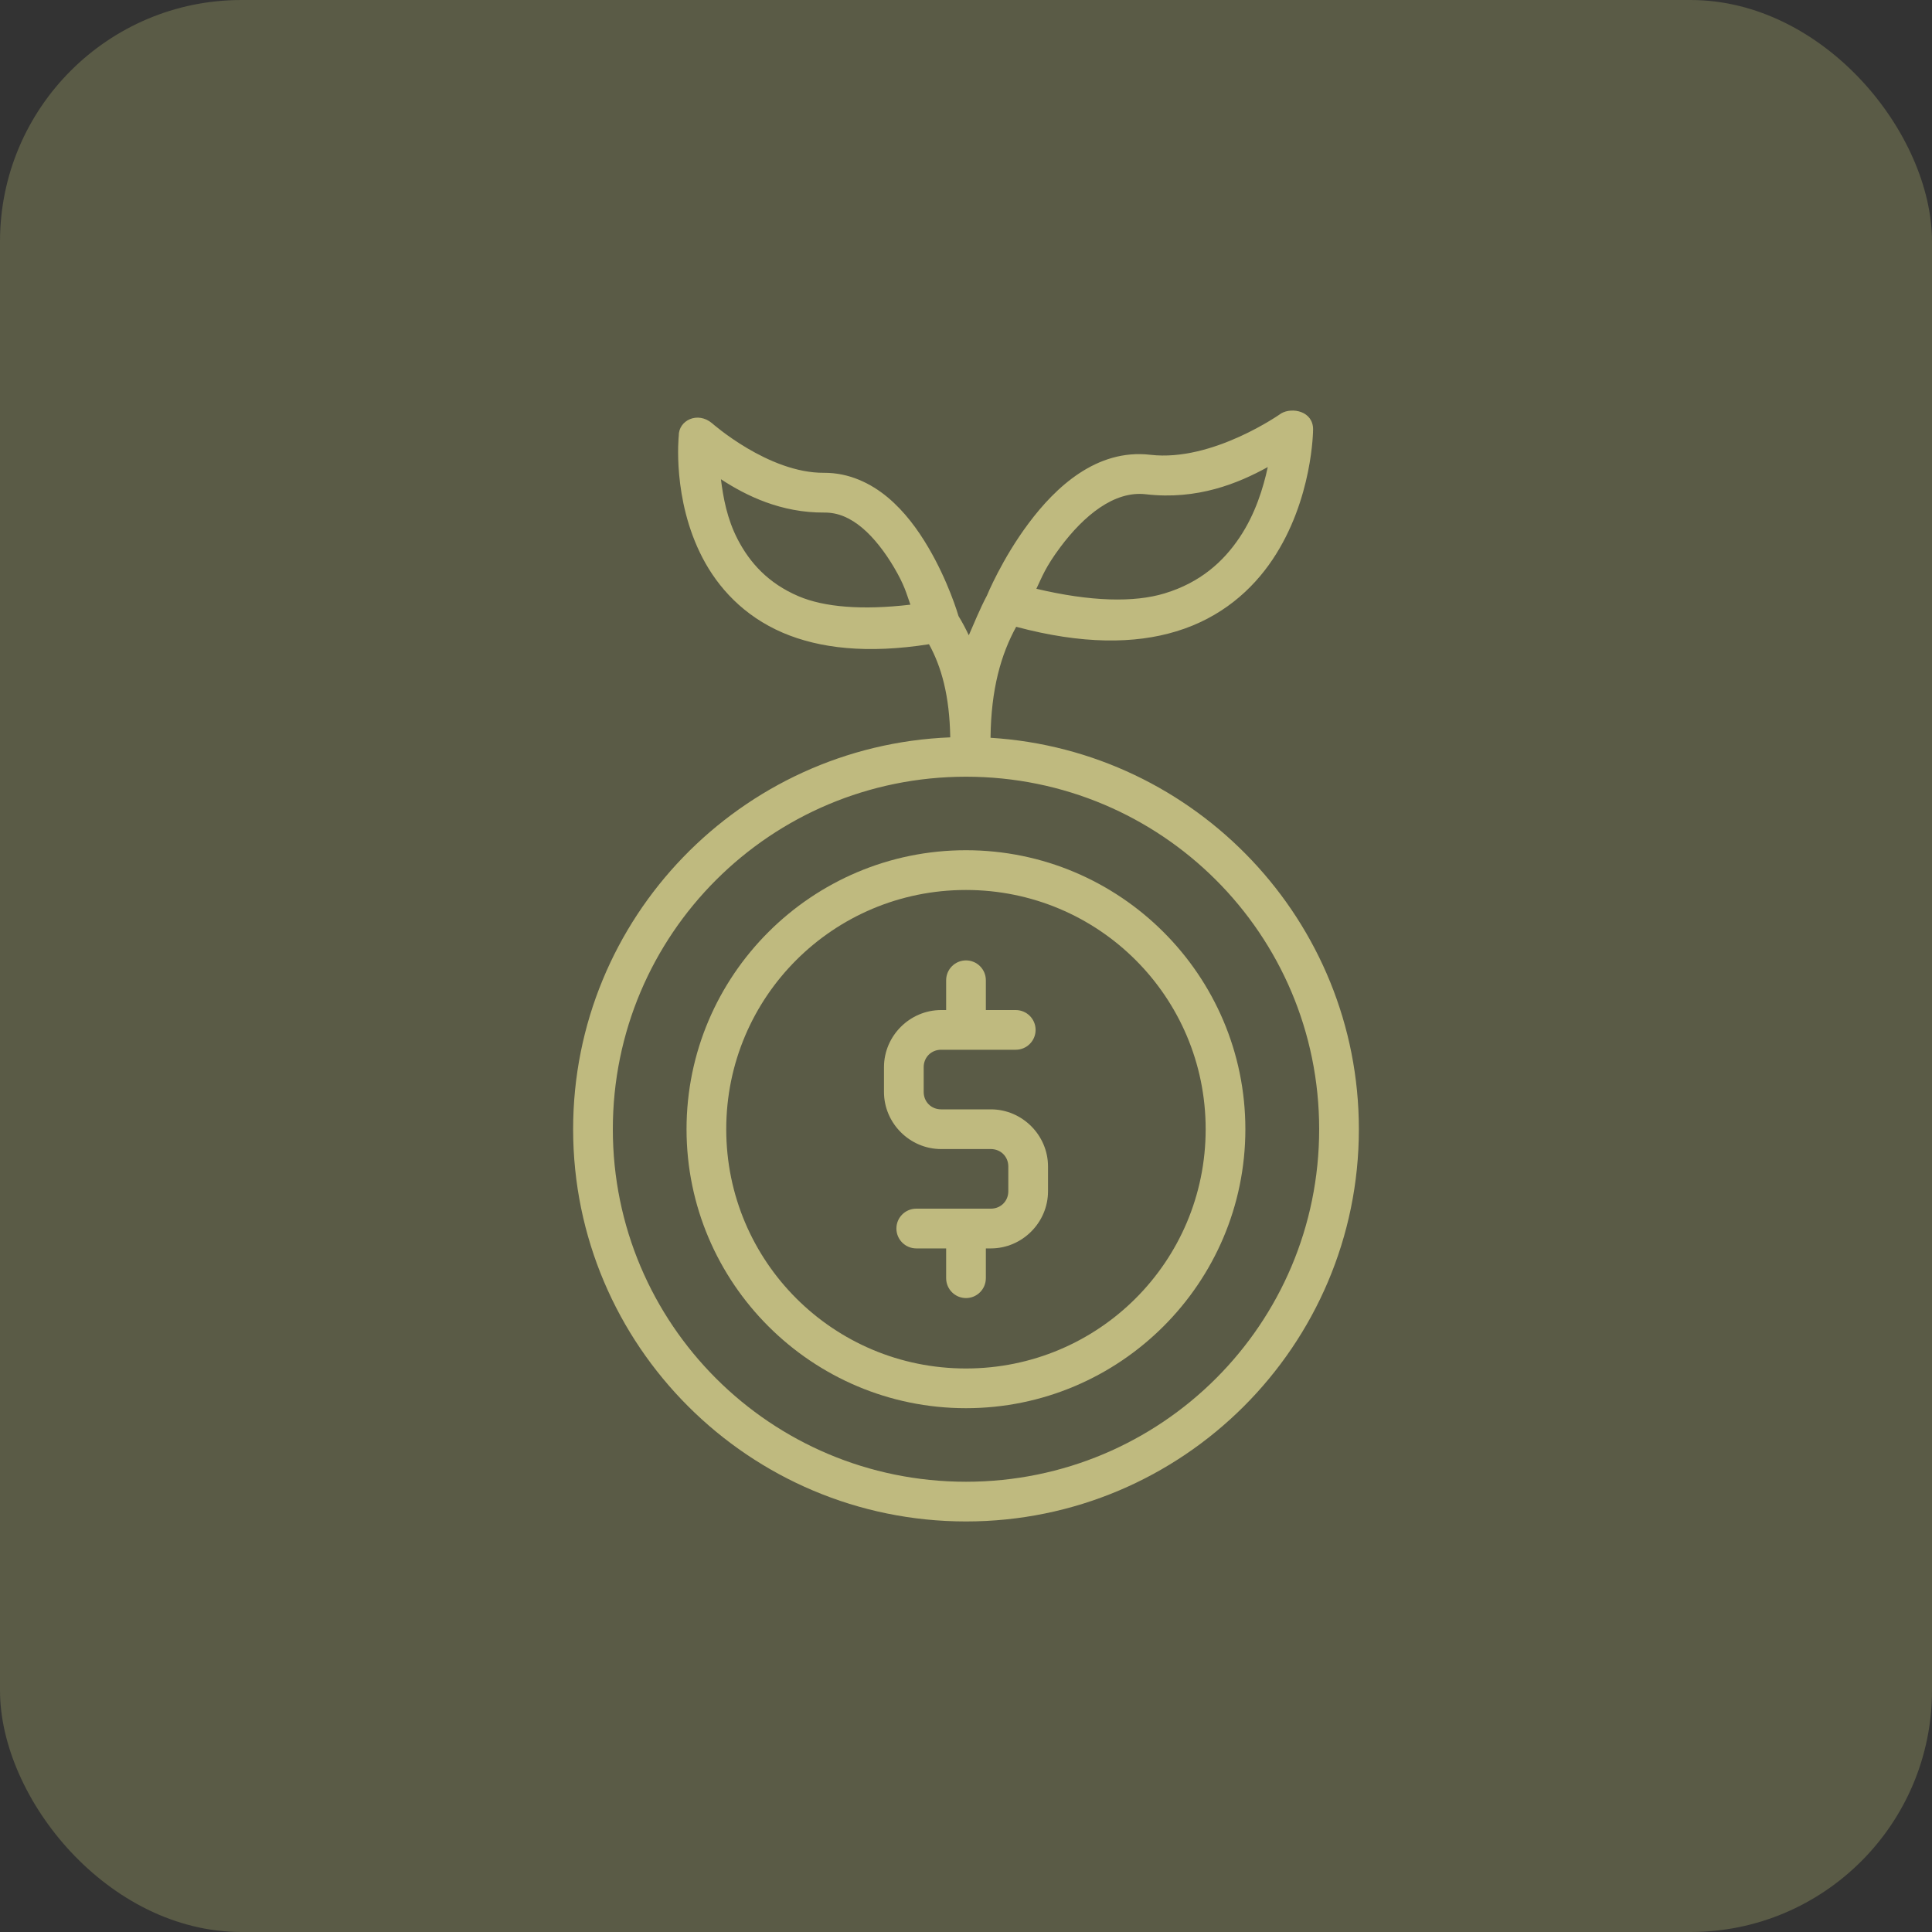 <svg width="40" height="40" viewBox="0 0 40 40" fill="none" xmlns="http://www.w3.org/2000/svg">
<rect x="0" y="0" width="40" height="40" fill="#333333" stroke="none"/>
<rect width="40" height="40" rx="5" fill="#F8FD91" fill-opacity="0.2"/>
<path d="M26.527 8.558C26.527 8.558 25.11 9.567 23.818 9.416C22.703 9.286 21.852 10.091 21.299 10.831C20.744 11.571 20.434 12.329 20.434 12.329C20.284 12.612 20.165 12.911 20.058 13.153C19.992 13.013 19.922 12.88 19.845 12.755C19.834 12.717 19.633 12.034 19.217 11.329C19.003 10.966 18.733 10.594 18.381 10.299C18.029 10.005 17.578 9.786 17.061 9.789C15.91 9.798 14.744 8.764 14.744 8.764C14.444 8.509 14.047 8.704 14.053 9.023C14.053 9.023 13.911 10.334 14.546 11.551C14.863 12.159 15.392 12.751 16.209 13.101C16.968 13.425 17.957 13.539 19.234 13.338C19.49 13.804 19.659 14.397 19.674 15.266C15.338 15.438 11.866 19.007 11.866 23.379C11.866 27.859 15.513 31.5 20 31.5C24.487 31.5 28.134 27.859 28.134 23.379C28.134 19.069 24.759 15.538 20.508 15.275C20.518 14.268 20.725 13.548 21.039 12.977C22.404 13.342 23.492 13.334 24.352 13.072C25.284 12.79 25.928 12.21 26.346 11.586C27.183 10.338 27.186 8.891 27.186 8.891C27.188 8.513 26.755 8.426 26.527 8.558ZM26.248 9.67C26.155 10.101 25.99 10.642 25.664 11.128C25.329 11.628 24.852 12.061 24.113 12.285C23.479 12.478 22.58 12.456 21.457 12.19C21.577 11.94 21.641 11.746 21.956 11.324C22.437 10.682 23.064 10.156 23.723 10.233C24.791 10.357 25.637 10.006 26.248 9.67ZM14.926 9.922C15.453 10.267 16.172 10.618 17.067 10.612C17.355 10.61 17.606 10.723 17.853 10.93C18.099 11.137 18.326 11.437 18.509 11.746C18.734 12.129 18.762 12.279 18.849 12.519C17.851 12.636 17.063 12.571 16.532 12.344C15.9 12.074 15.523 11.647 15.275 11.171C15.052 10.743 14.973 10.3 14.926 9.922ZM20 16.081C24.044 16.081 27.312 19.343 27.312 23.379C27.312 27.414 24.044 30.678 20 30.678C15.956 30.678 12.688 27.414 12.688 23.379C12.688 19.343 15.956 16.081 20 16.081Z" fill="#BFBA7F"/>
<path d="M19.999 17.603C16.809 17.603 14.214 20.193 14.214 23.379C14.214 26.564 16.809 29.155 19.999 29.155C23.189 29.155 25.784 26.564 25.784 23.379C25.784 20.193 23.189 17.603 19.999 17.603ZM19.999 18.426C22.745 18.426 24.962 20.639 24.962 23.379C24.962 26.119 22.745 28.333 19.999 28.333C17.253 28.333 15.036 26.119 15.036 23.379C15.036 20.639 17.253 18.426 19.999 18.426Z" fill="#BFBA7F"/>
<path d="M20 19.884C19.773 19.884 19.589 20.068 19.589 20.295V20.912H19.485C18.837 20.912 18.302 21.446 18.302 22.094V22.608C18.302 23.256 18.837 23.79 19.485 23.79H20.515C20.719 23.79 20.876 23.947 20.876 24.15V24.664C20.876 24.867 20.719 25.024 20.515 25.024C20 25.024 19.485 25.024 18.971 25.024C18.743 25.024 18.559 25.208 18.559 25.435C18.559 25.662 18.743 25.847 18.971 25.847H19.589V26.463C19.589 26.691 19.773 26.875 20 26.875C20.227 26.875 20.411 26.691 20.411 26.463V25.847H20.515C21.163 25.847 21.698 25.312 21.698 24.664V24.15C21.698 23.502 21.163 22.968 20.515 22.968H19.485C19.28 22.968 19.124 22.811 19.124 22.608V22.094C19.124 21.891 19.28 21.734 19.485 21.734H21.029C21.257 21.734 21.441 21.55 21.441 21.323C21.441 21.096 21.257 20.912 21.029 20.912H20.411V20.295C20.411 20.068 20.227 19.884 20 19.884Z" fill="#BFBA7F"/>
</svg>
